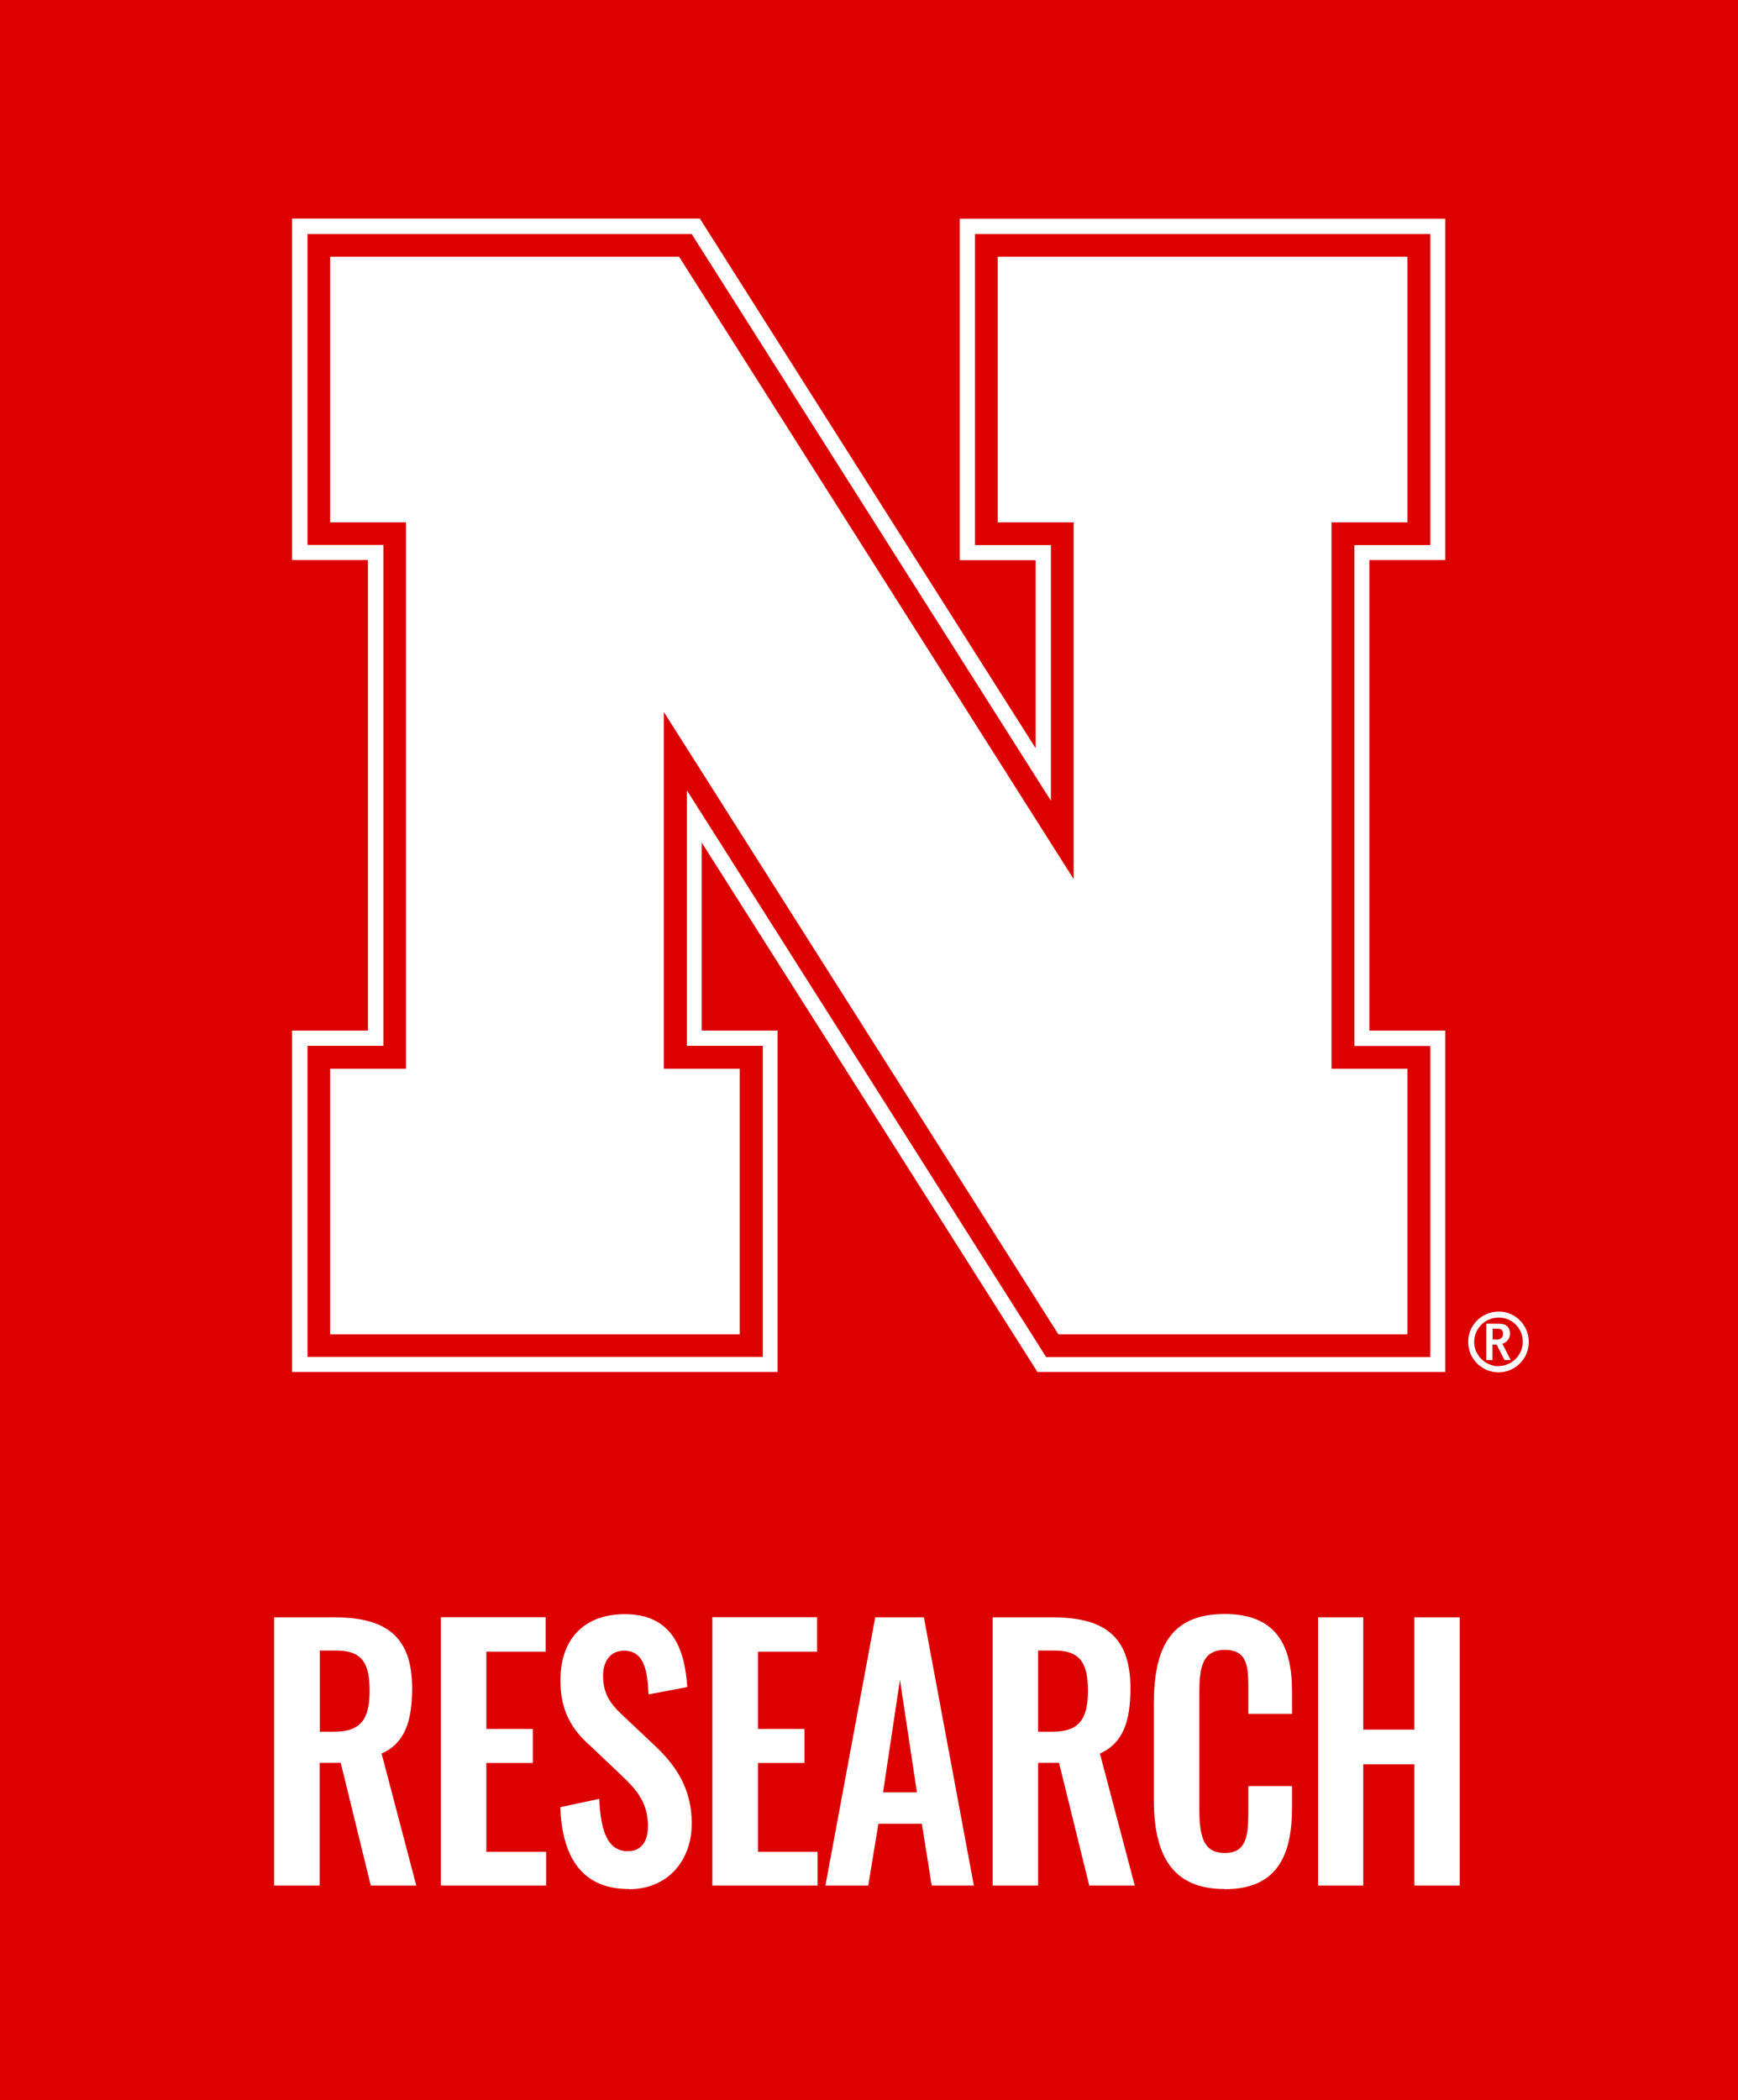 <?xml version="1.0" encoding="UTF-8"?>
<svg id="Layer_1" data-name="Layer 1" xmlns="http://www.w3.org/2000/svg" viewBox="0 0 104.67 126.46">
  <defs>
    <style>
      .cls-1 {
        fill: #fff;
      }

      .cls-2 {
        fill: #d00;
      }
    </style>
  </defs>
  <rect class="cls-2" width="104.67" height="126.46"/>
  <g>
    <g>
      <path class="cls-1" d="M90.27,78.97c-1.03,0-1.85.81-1.85,1.83s.83,1.83,1.83,1.83,1.82-.82,1.82-1.83-.81-1.83-1.8-1.83ZM90.25,82.26c-.8,0-1.47-.66-1.47-1.46s.65-1.47,1.48-1.47,1.45.67,1.45,1.46-.66,1.46-1.46,1.46Z"/>
      <path class="cls-1" d="M89.52,79.7h.64c.27,0,.37.02.49.07.18.09.29.28.29.52,0,.16-.06.32-.16.43-.07.07-.12.11-.25.17l-.05.02.5.98h-.37l-.48-.93h-.25v.93h-.37v-2.19ZM90.08,80.66s.12,0,.17-.01c.17-.04.27-.16.27-.35,0-.14-.06-.24-.18-.28-.05-.02-.07-.02-.27-.02h-.18v.65h.2Z"/>
    </g>
    <path class="cls-1" d="M84.76,13.17h-26.96v20.56h4.57v11.32l-19.55-30.83-.67-1.06h-24.56v20.56h4.57v28.33h-4.57v20.56h29.24v-20.56h-4.57v-11.32l19.55,30.82.67,1.06h24.56v-20.56h-4.57v-28.33h4.57V13.17h-2.28ZM86.14,15.46v17.36h-4.57v30.16h4.57v18.73h-23.14l-.4-.64-21.23-33.48v15.38h4.57v18.73h-27.42v-18.73h4.57v-30.16h-4.57V14.09h23.14l.4.64,21.23,33.48v-15.39h-4.57V14.09h27.42v1.37Z"/>
    <path class="cls-1" d="M64.66,52.93h0S40.9,15.46,40.9,15.46h-21.02v15.99h4.57v32.9h0c-1.01,0-4.57,0-4.57,0v15.99h24.67v-15.99h-4.57v-21.48l23.76,37.47h21.02v-15.99h-4.57V31.45h4.57v-15.99h-24.67v15.99h4.57v21.48Z"/>
  </g>
  <path class="cls-1" d="M16.51,113.53h2.74v-7.39h1.27l1.81,7.39h2.74l-2.09-7.95c1.41-.62,1.84-1.97,1.84-3.93,0-3.23-1.69-4.27-4.71-4.27h-3.6v16.15ZM19.26,104.27v-4.89h1c1.58,0,2,.8,2,2.44,0,1.73-.57,2.45-2.15,2.45h-.86ZM26.55,113.53h6.34v-2.03h-3.6v-5.35h2.8v-2.05h-2.8v-4.65h3.57v-2.08h-6.31v16.15ZM37.89,113.75c2.24,0,3.77-1.63,3.77-3.97,0-2.14-1.02-3.55-2.24-4.69l-1.88-1.77c-.8-.74-1.22-1.34-1.22-2.44,0-.86.44-1.49,1.26-1.49,1.18,0,1.41,1.11,1.48,2.63l2.33-.44c-.15-2.35-.94-4.39-3.76-4.39-2.4,0-3.88,1.44-3.88,3.99,0,1.8.66,2.92,1.75,3.89l1.89,1.79c.98.92,1.63,1.7,1.63,3.09,0,.87-.35,1.51-1.22,1.51-1.21,0-1.63-1.23-1.71-3.15l-2.35.5c.13,3.19,1.43,4.93,4.15,4.93h0ZM42.9,113.53h6.34v-2.03h-3.59v-5.35h2.8v-2.05h-2.8v-4.65h3.56v-2.08h-6.31v16.15ZM49.71,113.53h2.58l.61-3.72h2.62l.59,3.72h2.54l-3.01-16.15h-2.93l-3,16.15ZM53.18,107.92l1.02-6.78,1.02,6.78h-2.04ZM59.78,113.53h2.74v-7.39h1.26l1.82,7.39h2.74l-2.1-7.95c1.41-.62,1.84-1.97,1.84-3.93,0-3.23-1.69-4.27-4.71-4.27h-3.59v16.15ZM62.52,104.27v-4.89h1c1.57,0,2,.8,2,2.44,0,1.73-.57,2.45-2.15,2.45h-.85ZM73.75,113.75c3.17,0,4.06-2.03,4.06-4.91v-1.3h-2.63v1.45c0,1.44-.06,2.58-1.41,2.58-1.21,0-1.54-.84-1.54-2.6v-7.01c0-1.46.13-2.62,1.54-2.62s1.41,1.1,1.41,2.46v1.39h2.63v-1.36c0-2.81-.98-4.65-4.06-4.65-3.3,0-4.26,2.1-4.26,5.41v5.76c0,3.15.96,5.39,4.26,5.39h0ZM79.38,113.53h2.72v-7.3h3.08v7.3h2.73v-16.15h-2.73v6.76h-3.08v-6.76h-2.72v16.15ZM79.38,113.53"/>
</svg>